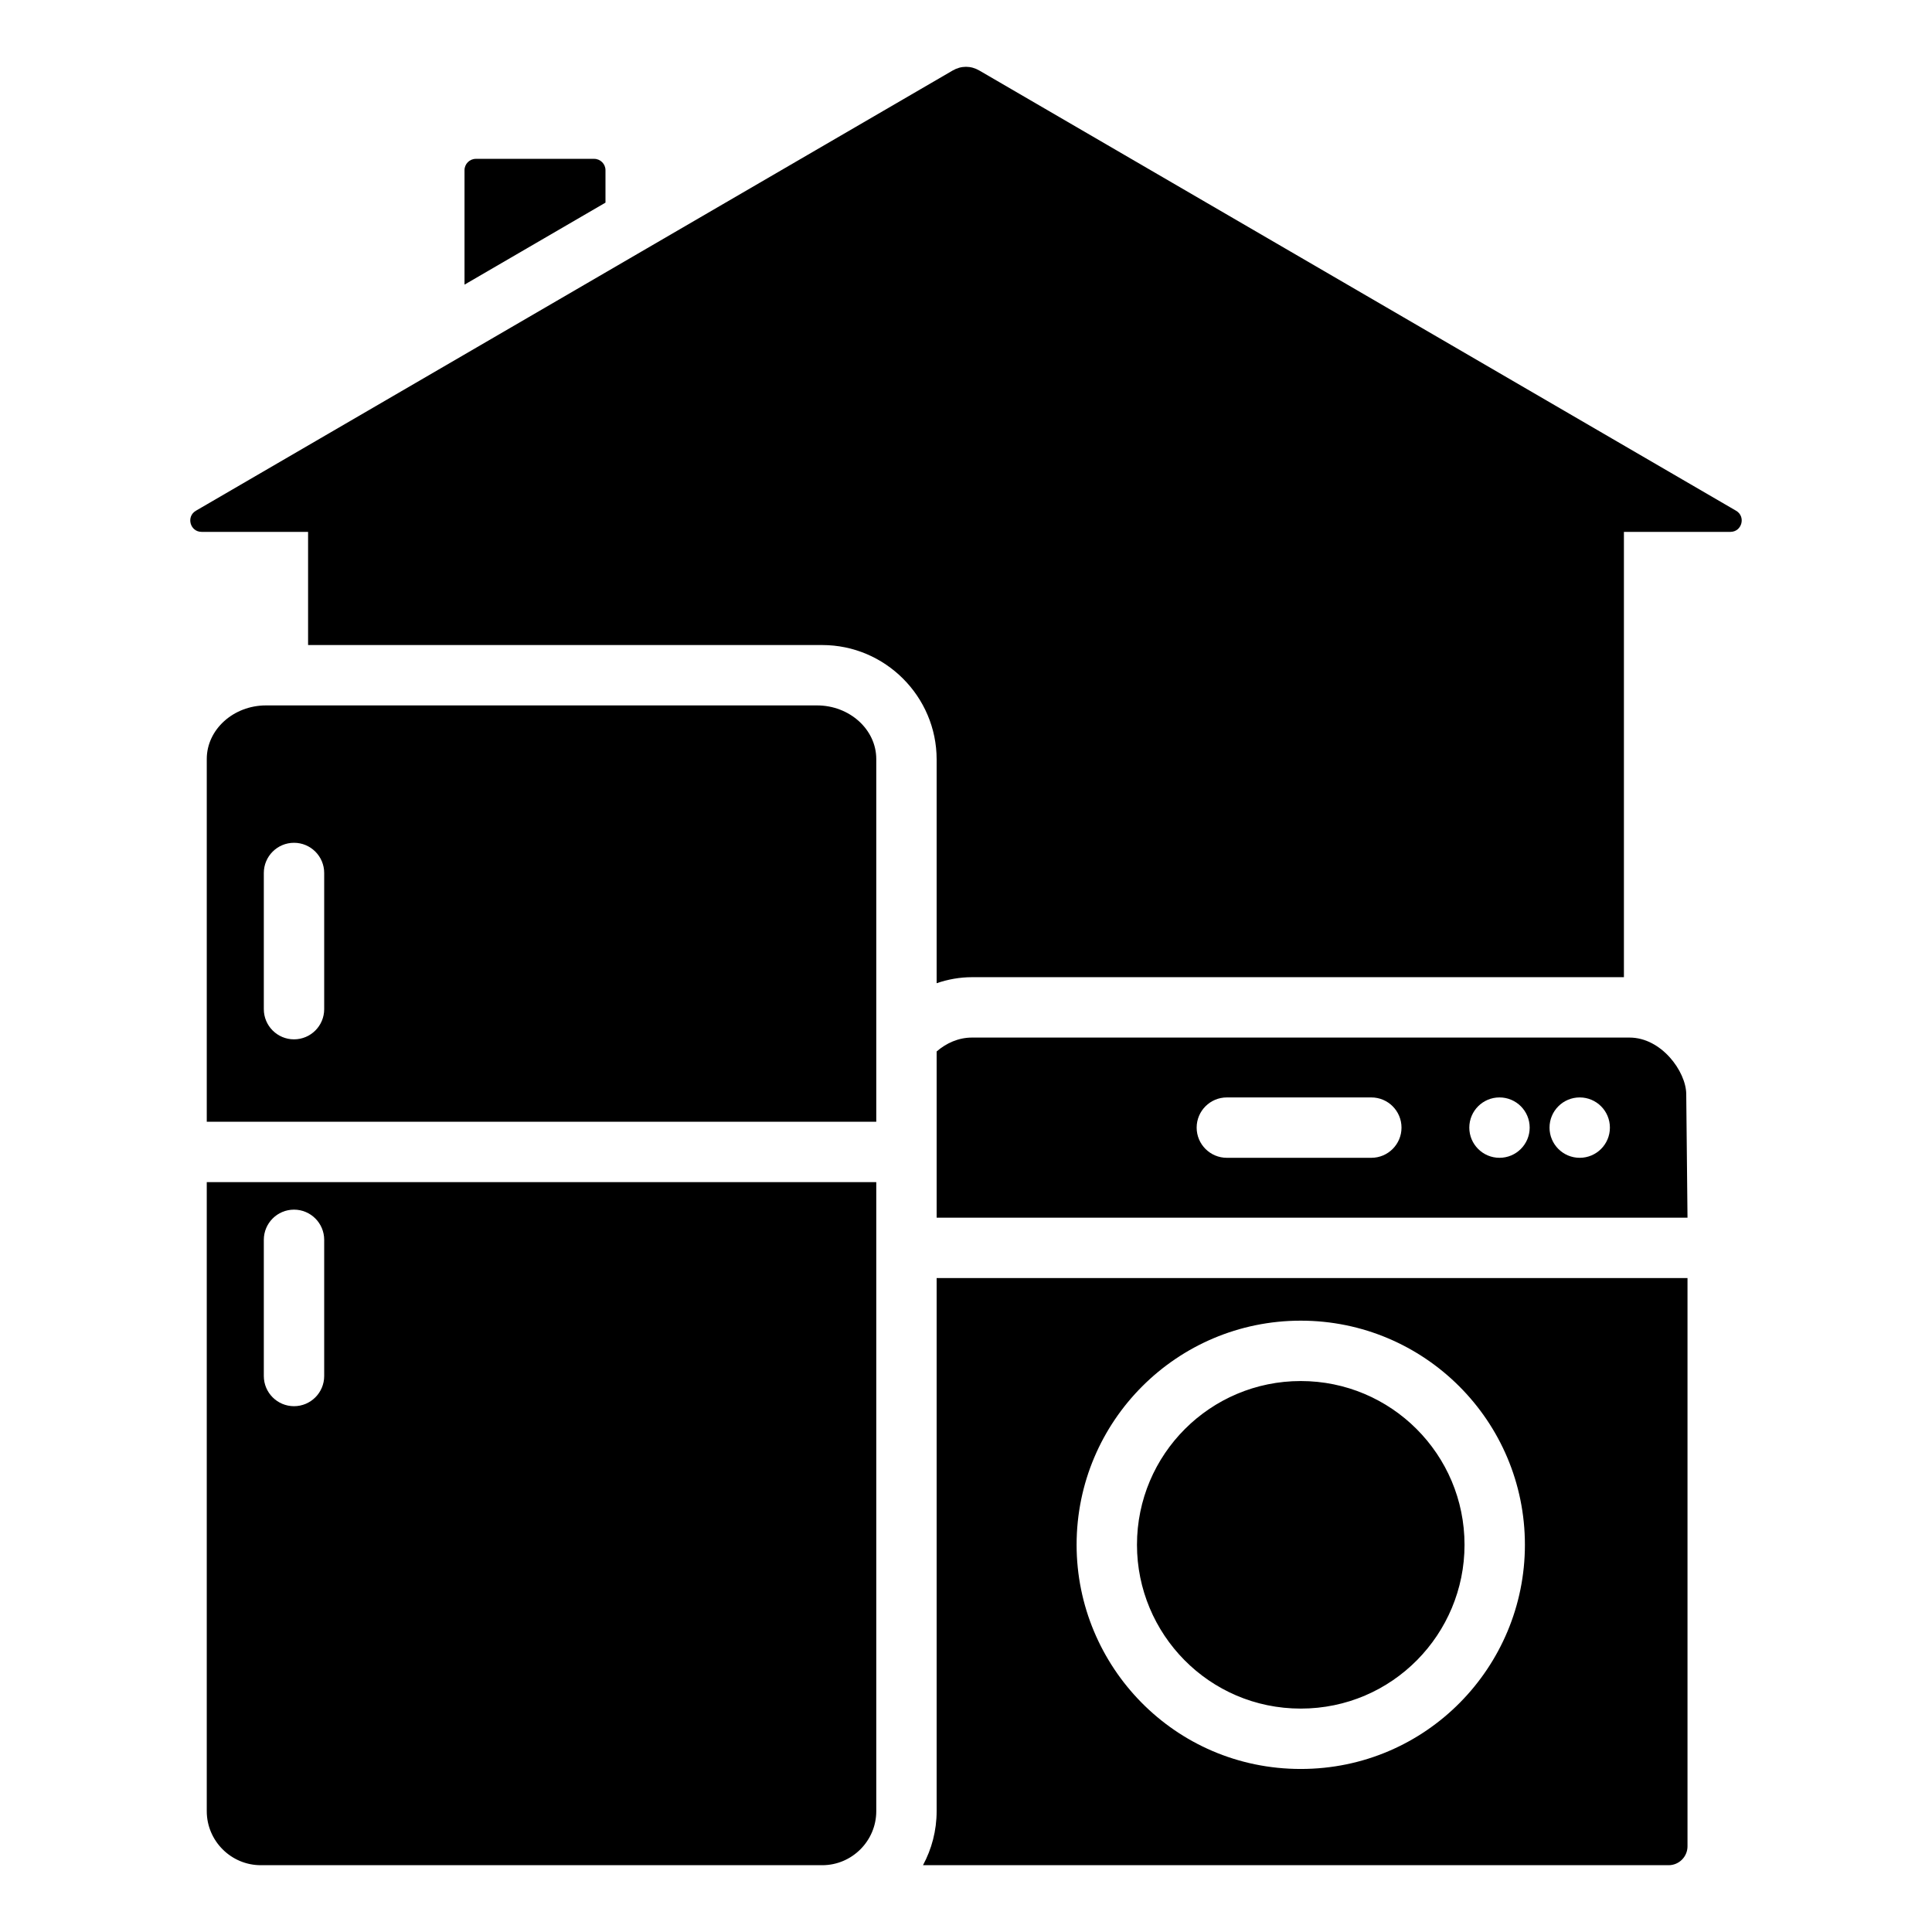 <svg xmlns="http://www.w3.org/2000/svg" id="Layer_1" viewBox="0 0 512 512"><path clip-rule="evenodd" d="m126.103 42.096h31.352c1.654 0 3.003 1.349 3.003 3.003v8.602l-37.358 21.731v-30.334c0-1.653 1.349-3.002 3.003-3.002zm-55.613 144.846h146.034c8.633 0 15.696 6.39 15.696 14.201v96.133h-177.425v-96.133c0-7.81 7.063-14.201 15.695-14.201zm-.576 44.406v36.087c0 4.418 3.582 8 8 8s8-3.582 8-8v-36.087c0-4.418-3.582-8-8-8s-8 3.582-8 8zm162.306 81.928v166.707c0 7.872-6.441 14.313-14.313 14.313h-148.799c-7.873 0-14.314-6.441-14.314-14.313v-166.707zm-162.306 15.291v36.087c0 4.418 3.582 8 8 8s8-3.582 8-8v-36.087c0-4.418-3.582-8-8-8s-8 3.582-8 8zm187.669-53.602h174.259c8.45 0 14.967 8.983 15.028 14.944l.335 32.783h-198.985v-44.043c2.517-2.183 5.747-3.684 9.363-3.684zm161.058 31.864c4.418 0 8-3.582 8-8s-3.582-8-8-8-8 3.582-8 8 3.581 8 8 8zm-21.26-.001c4.418 0 8-3.582 8-8s-3.582-8-8-8-8 3.582-8 8 3.582 8 8 8zm-33.967-15.999h-38.287c-4.418 0-8 3.582-8 8s3.582 8 8 8h38.287c4.418 0 8-3.582 8-8s-3.582-8-8-8zm83.792 47.863v150.601c0 2.755-2.247 5.003-5.003 5.003h-197.601c2.305-4.27 3.617-9.146 3.617-14.314v-141.29zm-102.493 11.297c-32.807 0-59.402 26.595-59.402 59.402 0 32.189 25.967 59.402 59.402 59.402 33.297 0 59.403-27.083 59.403-59.402 0-32.806-26.596-59.402-59.403-59.402zm85.642-209.039h28.218c3.057 0 4.153-4.06 1.51-5.598l-200.562-116.672c-2.236-1.301-4.806-1.301-7.042 0l-200.562 116.671c-2.643 1.538-1.548 5.598 1.51 5.598h28.219v29.993h136.261c16.673 0 30.313 13.641 30.313 30.313v59.307c3-1.032 6.157-1.598 9.364-1.598h172.771zm-42.239 268.442c0-23.976-19.427-43.403-43.403-43.403s-43.402 19.427-43.402 43.403c0 23.612 19.084 43.402 43.402 43.402s43.403-19.791 43.403-43.402z" fill-rule="evenodd"></path></svg>